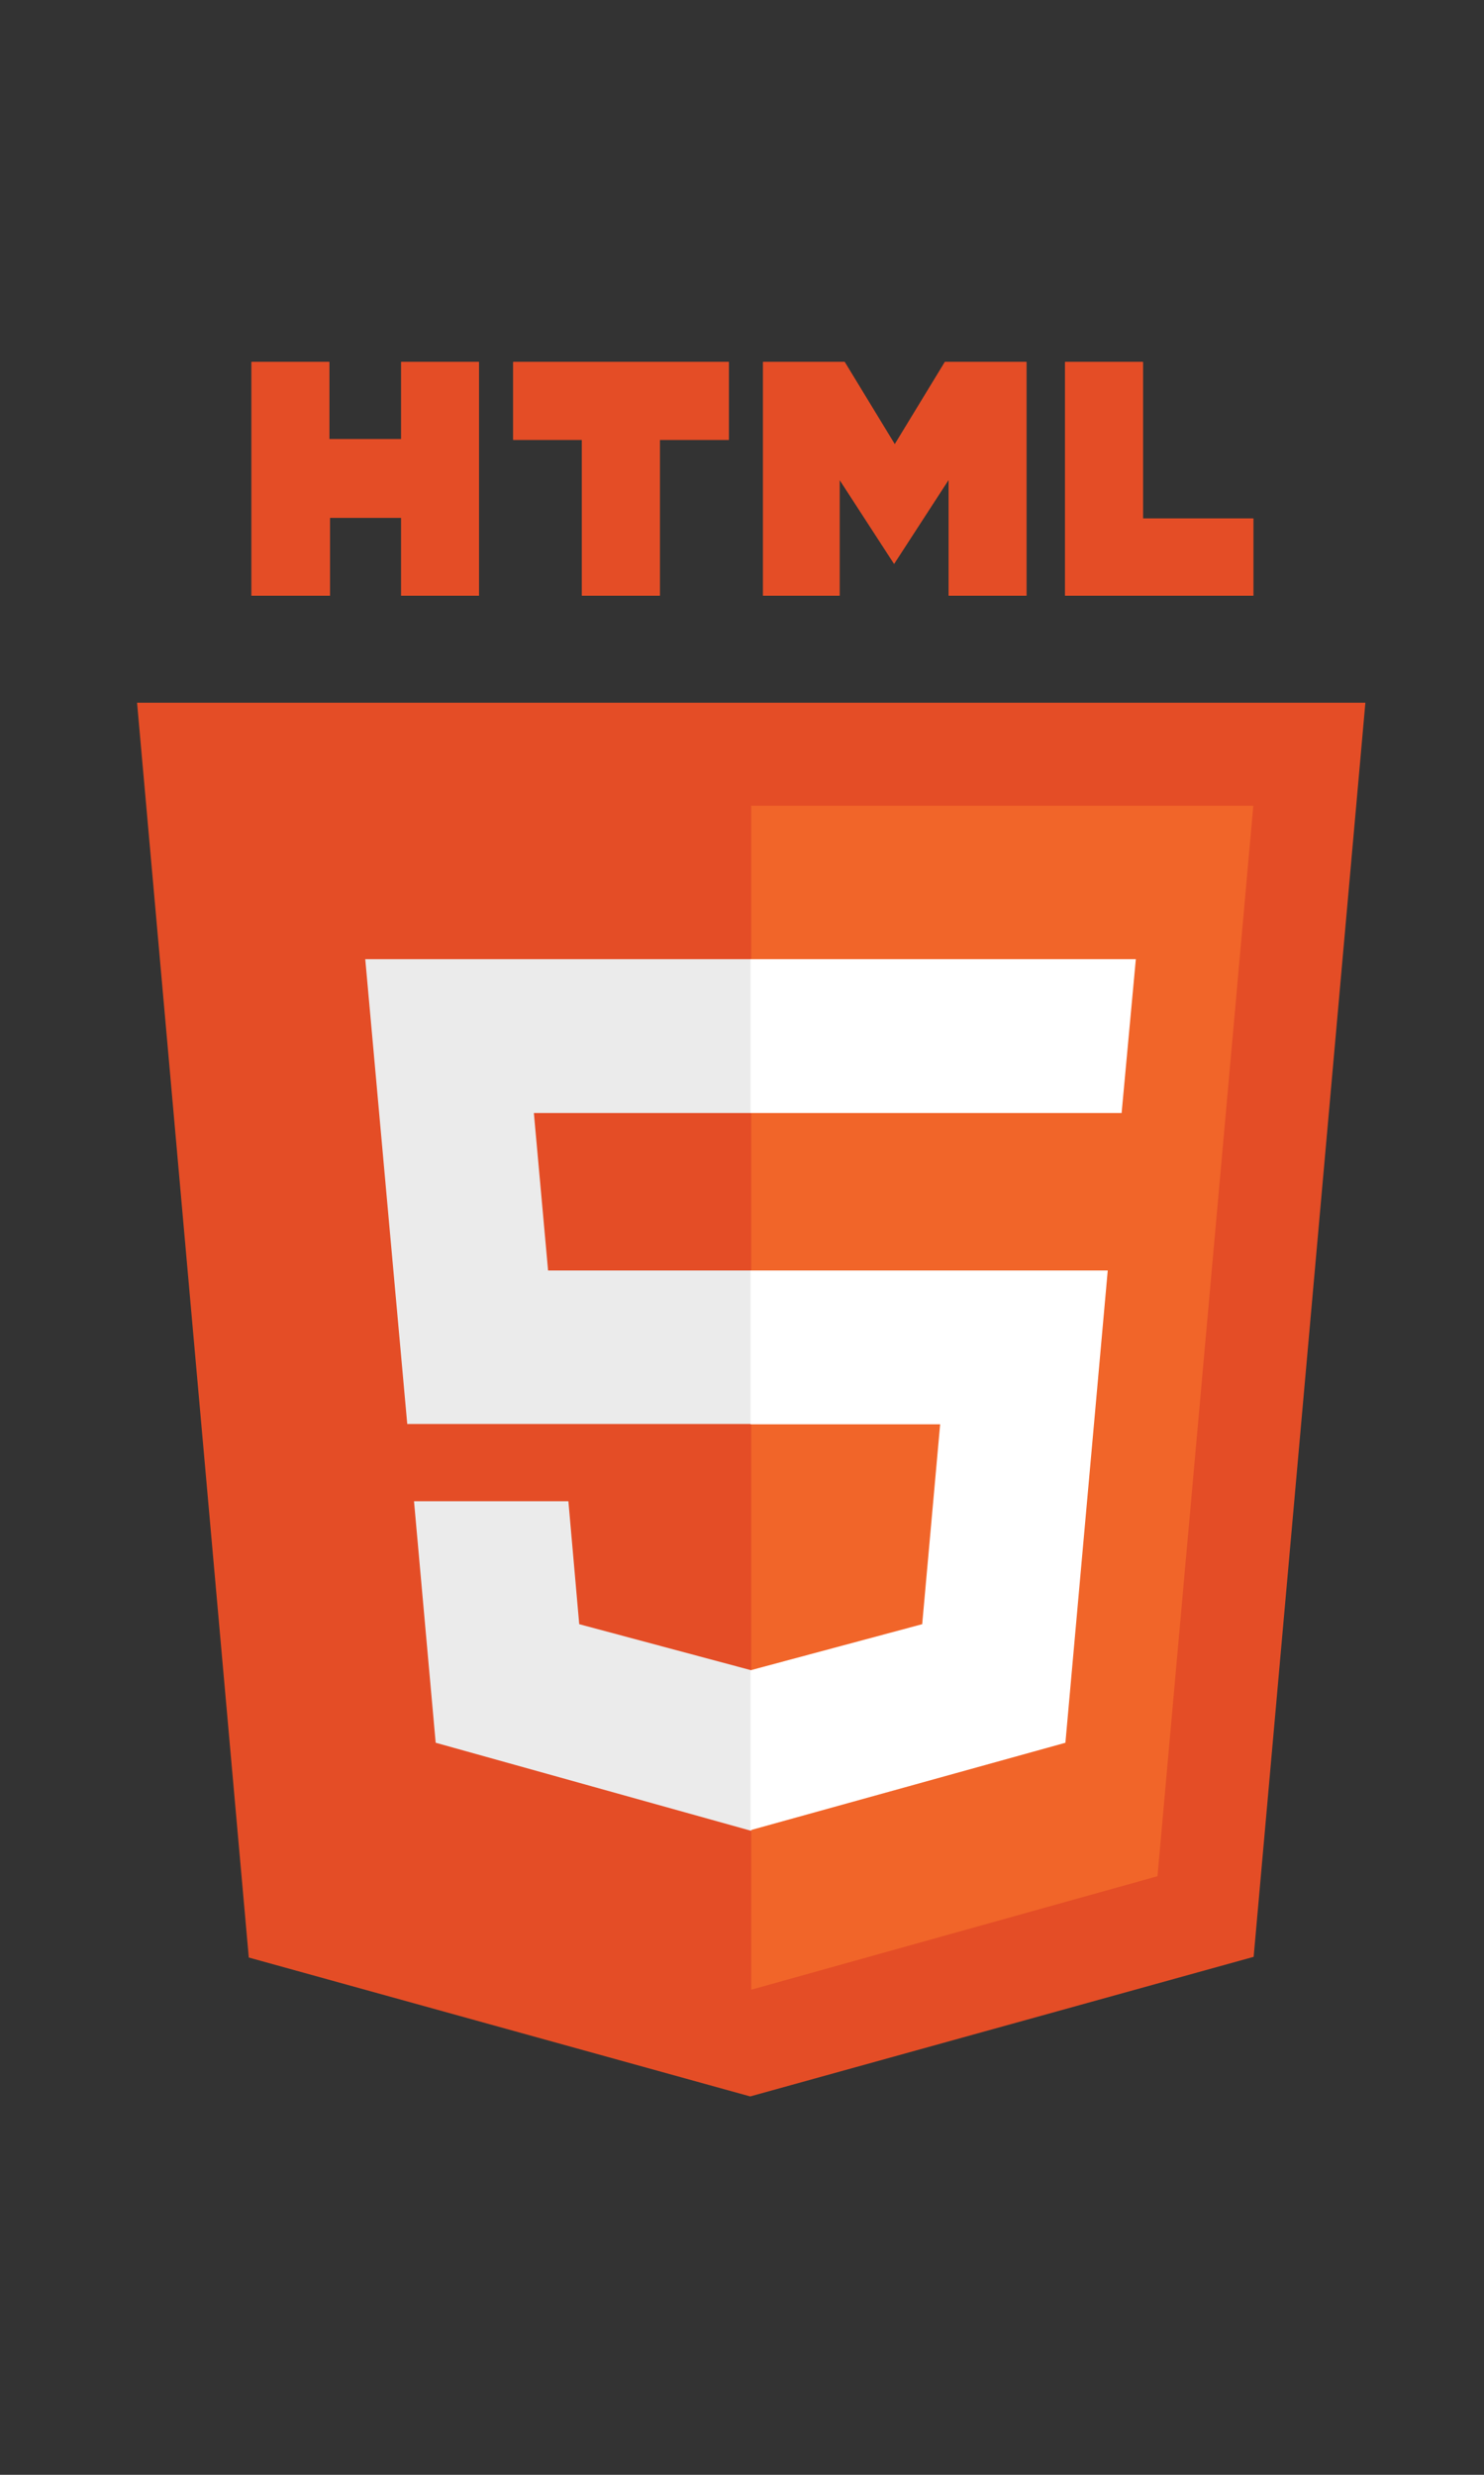 <?xml version="1.0" encoding="UTF-8" standalone="no"?>
<svg
   xmlns:dc="http://purl.org/dc/elements/1.1/"
   xmlns:cc="http://creativecommons.org/ns#"
   xmlns:rdf="http://www.w3.org/1999/02/22-rdf-syntax-ns#"
   xmlns:svg="http://www.w3.org/2000/svg"
   xmlns="http://www.w3.org/2000/svg"
   xmlns:sodipodi="http://sodipodi.sourceforge.net/DTD/sodipodi-0.dtd"
   xmlns:inkscape="http://www.inkscape.org/namespaces/inkscape"
   viewBox="0 0 150 250"
   version="1.1"
   id="svg14"
   sodipodi:docname="html5_logo.svg"
   inkscape:version="0.92.3 (2405546, 2018-03-11)"
   width="150"
   height="250">
  <rect x="0" y="0" width="150" height="250" fill="#333333" stroke="none"/>
  <defs
     id="defs18" />
  <sodipodi:namedview
     pagecolor="#ffffff"
     bordercolor="#666666"
     borderopacity="1"
     objecttolerance="10"
     gridtolerance="10"
     guidetolerance="10"
     inkscape:pageopacity="0"
     inkscape:pageshadow="2"
     inkscape:window-width="1920"
     inkscape:window-height="1043"
     id="namedview16"
     showgrid="false"
     inkscape:zoom="0.4609375"
     inkscape:cx="-581.41414"
     inkscape:cy="238.64407"
     inkscape:window-x="0"
     inkscape:window-y="0"
     inkscape:window-maximized="1"
     inkscape:current-layer="svg14" />
  <title
     id="title2">HTML5 Logo</title>
  <path
     d="m 25.421,36.562 h 7.871 v 7.803 h 7.255 v -7.803 h 7.871 v 23.613 h -7.871 v -7.871 h -7.187 v 7.871 H 25.421 M 58.821,44.433 H 51.874 V 36.562 H 73.674 v 7.871 H 66.692 V 60.175 H 58.821 M 77.13,36.562 h 8.247 l 5.065,8.316 5.065,-8.316 h 8.247 V 60.175 H 95.883 V 48.471 l -5.51,8.487 -5.51,-8.487 V 60.175 H 77.13 M 107.656,36.562 h 7.871 v 15.81 h 11.156 v 7.803 h -19.027"
     id="path4"
     style="fill:#e44d26;fill-opacity:1;stroke-width:0.342"
     inkscape:connector-curvature="0" />
  <path
     d="M 25.147,197.746 13.854,70.989 H 138.01 L 126.717,197.677 75.83,211.777"
     id="path6"
     inkscape:connector-curvature="0"
     style="fill:#e44d26;stroke-width:0.342" />
  <path
     d="M 75.932,200.997 V 81.392 h 50.751 l -9.685,108.14"
     id="path8"
     inkscape:connector-curvature="0"
     style="fill:#f16529;stroke-width:0.342" />
  <path
     d="m 36.92,96.895 h 39.013 v 15.537 H 53.962 l 1.437,15.913 h 20.533 v 15.502 H 41.163 m 0.684,7.803 h 15.605 l 1.095,12.422 17.385,4.654 v 16.221 l -31.895,-8.898"
     id="path10"
     inkscape:connector-curvature="0"
     style="fill:#ebebeb;stroke-width:0.342" />
  <path
     d="M 114.808,96.895 H 75.864 v 15.537 h 37.507 m -1.403,15.913 H 75.864 v 15.537 h 19.164 l -1.814,20.191 -17.35,4.654 v 16.153 l 31.826,-8.829"
     id="path12"
     inkscape:connector-curvature="0"
     style="fill:#ffffff;stroke-width:0.342" />
  <path
     style="fill:#e44d26;fill-opacity:1;stroke-width:0.342"
     id="path827"
     d="m 25.421,36.562 h 7.871 v 7.803 h 7.255 v -7.803 h 7.871 v 23.613 h -7.871 v -7.871 h -7.187 v 7.871 H 25.421 M 58.821,44.433 H 51.874 V 36.562 H 73.674 v 7.871 H 66.692 V 60.175 H 58.821 M 77.13,36.562 h 8.247 l 5.065,8.316 5.065,-8.316 h 8.247 V 60.175 H 95.883 V 48.471 l -5.51,8.487 -5.51,-8.487 V 60.175 H 77.13 M 107.656,36.562 h 7.871 v 15.81 h 11.156 v 7.803 h -19.027"
     inkscape:connector-curvature="0" />
</svg>
